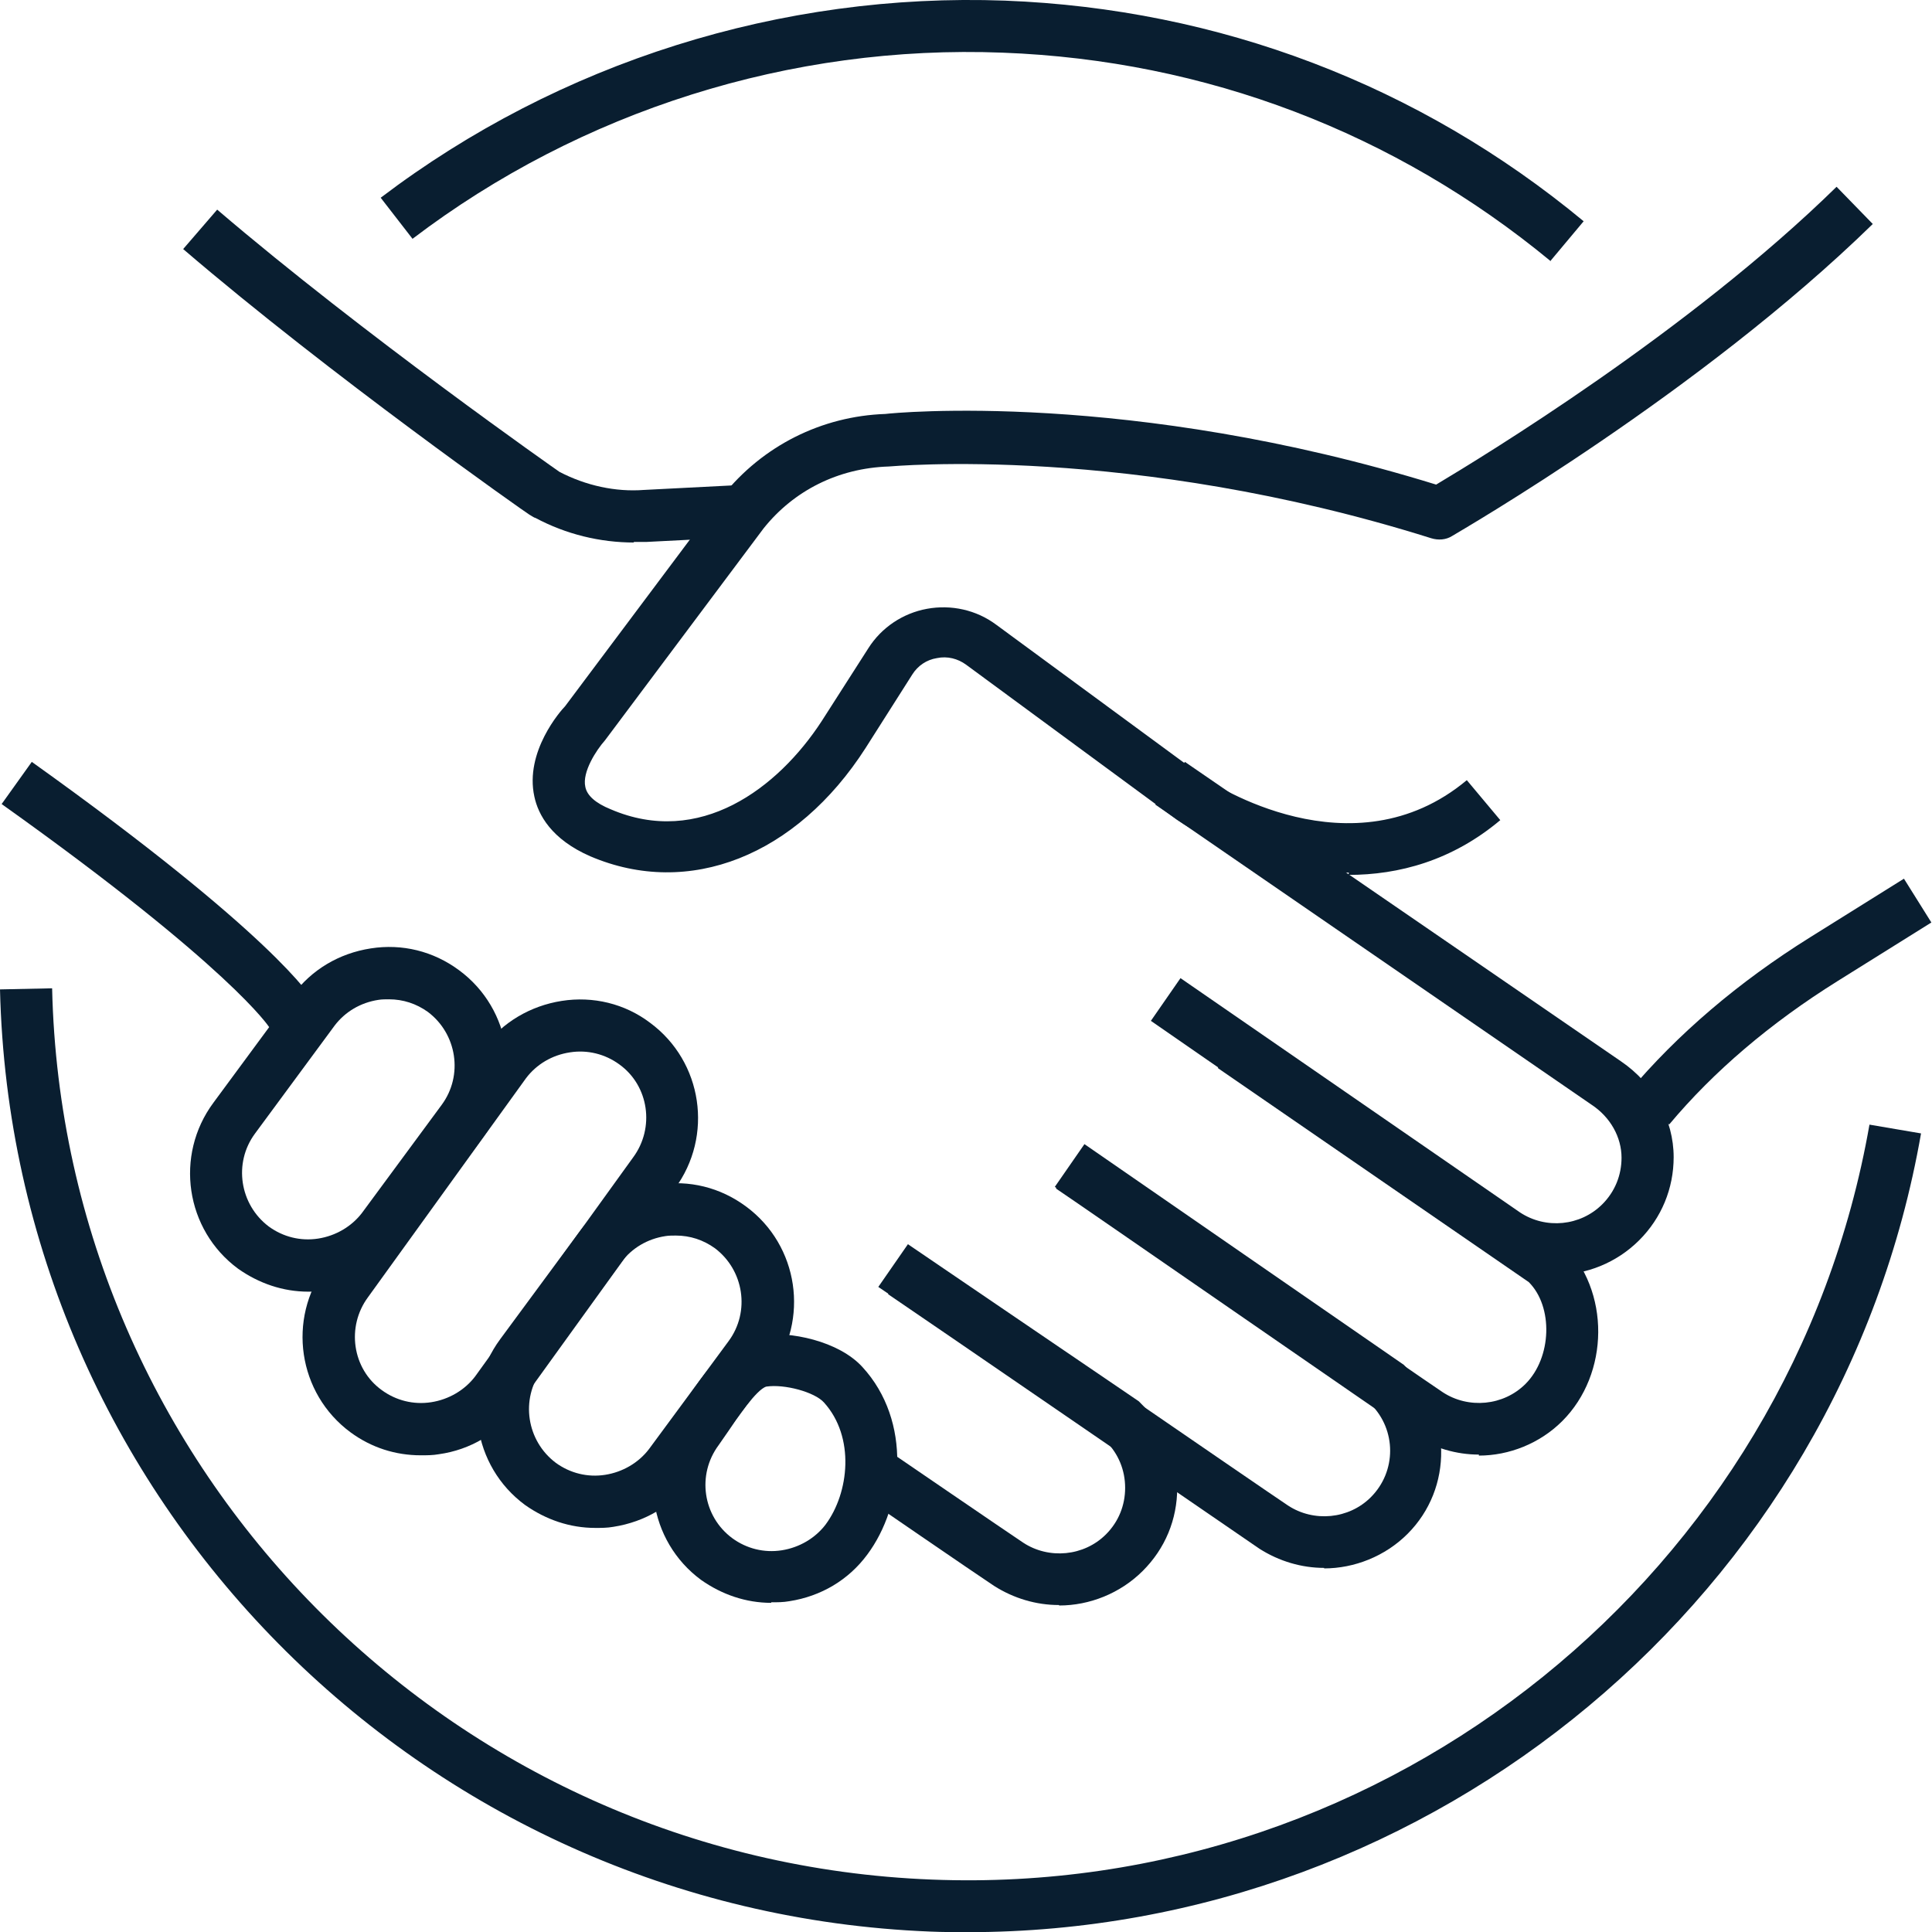 <svg fill="none" height="46" viewBox="0 0 46 46" width="46" xmlns="http://www.w3.org/2000/svg" xmlns:xlink="http://www.w3.org/1999/xlink"><clipPath id="a"><path d="m0 0h46v46h-46z"/></clipPath><g clip-path="url(#a)" fill="#091e30"><path d="m18.363 38.163c-.601 0-1.175-.196-1.672-.547-1.254-.925-1.515-2.698-.588-3.95.065-.078.131-.182.209-.3.444-.652.993-1.473 1.75-1.577.757-.104 1.907.143 2.469.756 1.188 1.29.993 3.298.117 4.471-.444.6-1.097.991-1.855 1.108-.144.026-.287.026-.431.026zm-.117-5.149c-.235.065-.718.782-.901 1.056-.091.13-.17.248-.235.339-.522.704-.379 1.694.327 2.216.34.248.757.352 1.175.287.418-.065.797-.287 1.045-.613.562-.756.705-2.086-.039-2.907-.222-.248-.94-.443-1.371-.378z"/><path d="m14.172 36.379c-.601 0-1.175-.196-1.672-.547-1.254-.925-1.515-2.698-.588-3.95l1.894-2.568c.444-.6 1.097-.991 1.855-1.108.745-.117 1.489.065 2.103.521 1.254.925 1.515 2.698.588 3.95l-1.894 2.568c-.444.6-1.097.991-1.855 1.108-.144.026-.287.026-.431.026zm1.92-6.961c-.078 0-.17 0-.248.013-.431.065-.797.287-1.045.613l-1.894 2.568c-.522.704-.366 1.694.327 2.216.34.248.757.352 1.175.287.418-.065.797-.287 1.045-.613l1.894-2.568c.522-.704.366-1.695-.327-2.216-.274-.196-.588-.3-.927-.3z"/><path d="m7.34 30.754c-.601 0-1.175-.196-1.672-.547-1.254-.925-1.515-2.698-.588-3.95l1.894-2.568c.444-.6 1.097-.991 1.855-1.108.744-.117 1.489.065 2.103.521 1.254.925 1.515 2.698.588 3.95l-1.894 2.568c-.444.6-1.097.991-1.855 1.108-.144.026-.287.026-.431.026zm1.92-6.961c-.078 0-.17 0-.248.013-.431.065-.797.287-1.045.613l-1.894 2.568c-.522.704-.366 1.694.327 2.216.34.248.758.352 1.175.287.418-.065.797-.287 1.045-.613l1.894-2.568c.522-.704.366-1.695-.327-2.216-.274-.196-.588-.3-.927-.3z"/><path d="m10.018 34.65c-.601 0-1.175-.182-1.672-.547-1.254-.925-1.515-2.698-.588-3.95l3.762-5.214c.444-.6 1.11-.991 1.855-1.108.745-.117 1.502.065 2.103.521 1.254.925 1.515 2.698.588 3.95l-3.761 5.214c-.444.613-1.11 1.004-1.855 1.108-.144.026-.287.026-.431.026zm3.553-9.594c-.431.065-.797.287-1.045.613l-3.762 5.214c-.522.704-.379 1.708.327 2.216.34.248.758.352 1.176.287.418-.065.797-.287 1.045-.613l3.761-5.214c.522-.704.379-1.708-.327-2.216-.34-.248-.757-.352-1.175-.287z"/><path d="m37.054 30.354c-.535 0-1.071-.156-1.541-.456-.431-.287-7.797-5.37-8.111-5.592l.705-1.017c.078.052 7.667 5.292 8.085 5.579.614.404 1.437.326 1.959-.196.3-.3.457-.691.457-1.108 0-.482-.261-.965-.718-1.264l-10.383-7.143.705-1.017 10.383 7.13c.784.534 1.254 1.395 1.254 2.281 0 .743-.287 1.447-.823 1.981s-1.254.821-1.985.821z"/><path d="m32.117 20.778c-1.698 0-3.239-.678-4.101-1.264l-5.015-3.689c-.196-.143-.444-.208-.692-.156-.248.039-.457.182-.588.391l-1.11 1.747c-1.646 2.568-4.206 3.585-6.556 2.581-.927-.404-1.241-.991-1.332-1.421-.235-1.069.627-2.046.731-2.151l3.748-5.005c.954-1.199 2.364-1.903 3.879-1.955.196-.026 5.812-.574 13.113 1.682 1.11-.665 6.008-3.637 9.534-7.091l.862.886c-4.114 4.015-9.783 7.287-10.018 7.43-.144.091-.327.104-.496.052-7.17-2.255-12.865-1.708-12.917-1.708-1.202.039-2.26.574-2.978 1.473l-3.775 5.045c-.209.235-.548.756-.47 1.108.039.209.248.391.601.534 2.116.912 3.984-.495 5.028-2.099l1.11-1.734c.313-.495.823-.834 1.397-.939s1.175.026 1.646.378l5.002 3.676c.118.078 3.474 2.307 6.204.026l.797.952c-1.149.965-2.416 1.304-3.618 1.304z"/><path d="m35.211 34.633c-.535 0-1.071-.156-1.541-.456-.431-.287-8.189-5.657-8.529-5.879l.705-1.017c.078.052 8.085 5.592 8.503 5.866.614.404 1.45.326 1.972-.196.627-.626.666-1.838.078-2.425l-7.405-5.097.705-1.017 7.497 5.175c1.162 1.147 1.123 3.128 0 4.249-.535.534-1.267.821-1.985.821z"/><path d="m31.528 37.331c-.535 0-1.071-.157-1.541-.456-.379-.261-8.489-5.827-8.842-6.061l.705-1.017c.078.052 8.437 5.801 8.816 6.048.614.404 1.45.326 1.972-.196.614-.613.614-1.603 0-2.216l-7.523-5.175.705-1.017 7.601 5.253c1.175 1.16 1.175 2.946.091 4.028-.535.534-1.267.821-1.985.821z"/><path d="m25.209 38.215c-.535 0-1.071-.157-1.541-.456-.379-.248-3.187-2.177-3.187-2.177l.705-1.017s2.782 1.903 3.174 2.164c.614.404 1.45.326 1.972-.196.3-.3.457-.691.457-1.108s-.157-.808-.457-1.108l-5.42-3.676.705-1.017 5.498 3.741c.614.6.914 1.304.914 2.059s-.287 1.447-.823 1.981-1.267.821-1.985.821z"/><path d="m6.413 24.462s-.901-1.421-6.374-5.318l.718-1.004c5.747 4.106 6.648 5.592 6.739 5.735l-1.097.587z"/><path d="m15.097 12.917c-.81 0-1.62-.196-2.351-.587-.026 0-.117-.065-.144-.078-.052-.026-4.728-3.311-8.241-6.322l.81-.939c3.474 2.972 8.111 6.218 8.15 6.244.627.326 1.332.482 2.011.43l2.286-.117.065 1.238-2.286.117c-.104 0-.209 0-.314 0z"/><path d="m39.743 26.774-.993-.743.026-.026c1.162-1.382 2.612-2.62 4.323-3.689l2.233-1.395.653 1.043-2.233 1.395c-1.607 1.004-2.952 2.151-4.01 3.415z"/><path d="m23.039 46.003c-.3 0-.588 0-.888-.013-12.146-.482-21.864-10.324-22.151-22.433l1.241-.026c.261 11.458 9.469 20.778 20.949 21.221 10.893.43 20.453-7.313 22.321-17.975l1.228.209c-1.92 10.988-11.598 19.018-22.7 19.018z"/><path d="m36.923 6.22c-3.709-3.063-8.215-4.784-13.048-4.966-5.042-.196-10.044 1.382-14.053 4.432l-.758-.978c4.258-3.233 9.547-4.888 14.863-4.693 5.094.196 9.861 2.007 13.779 5.253l-.797.952z"/></g></svg>
